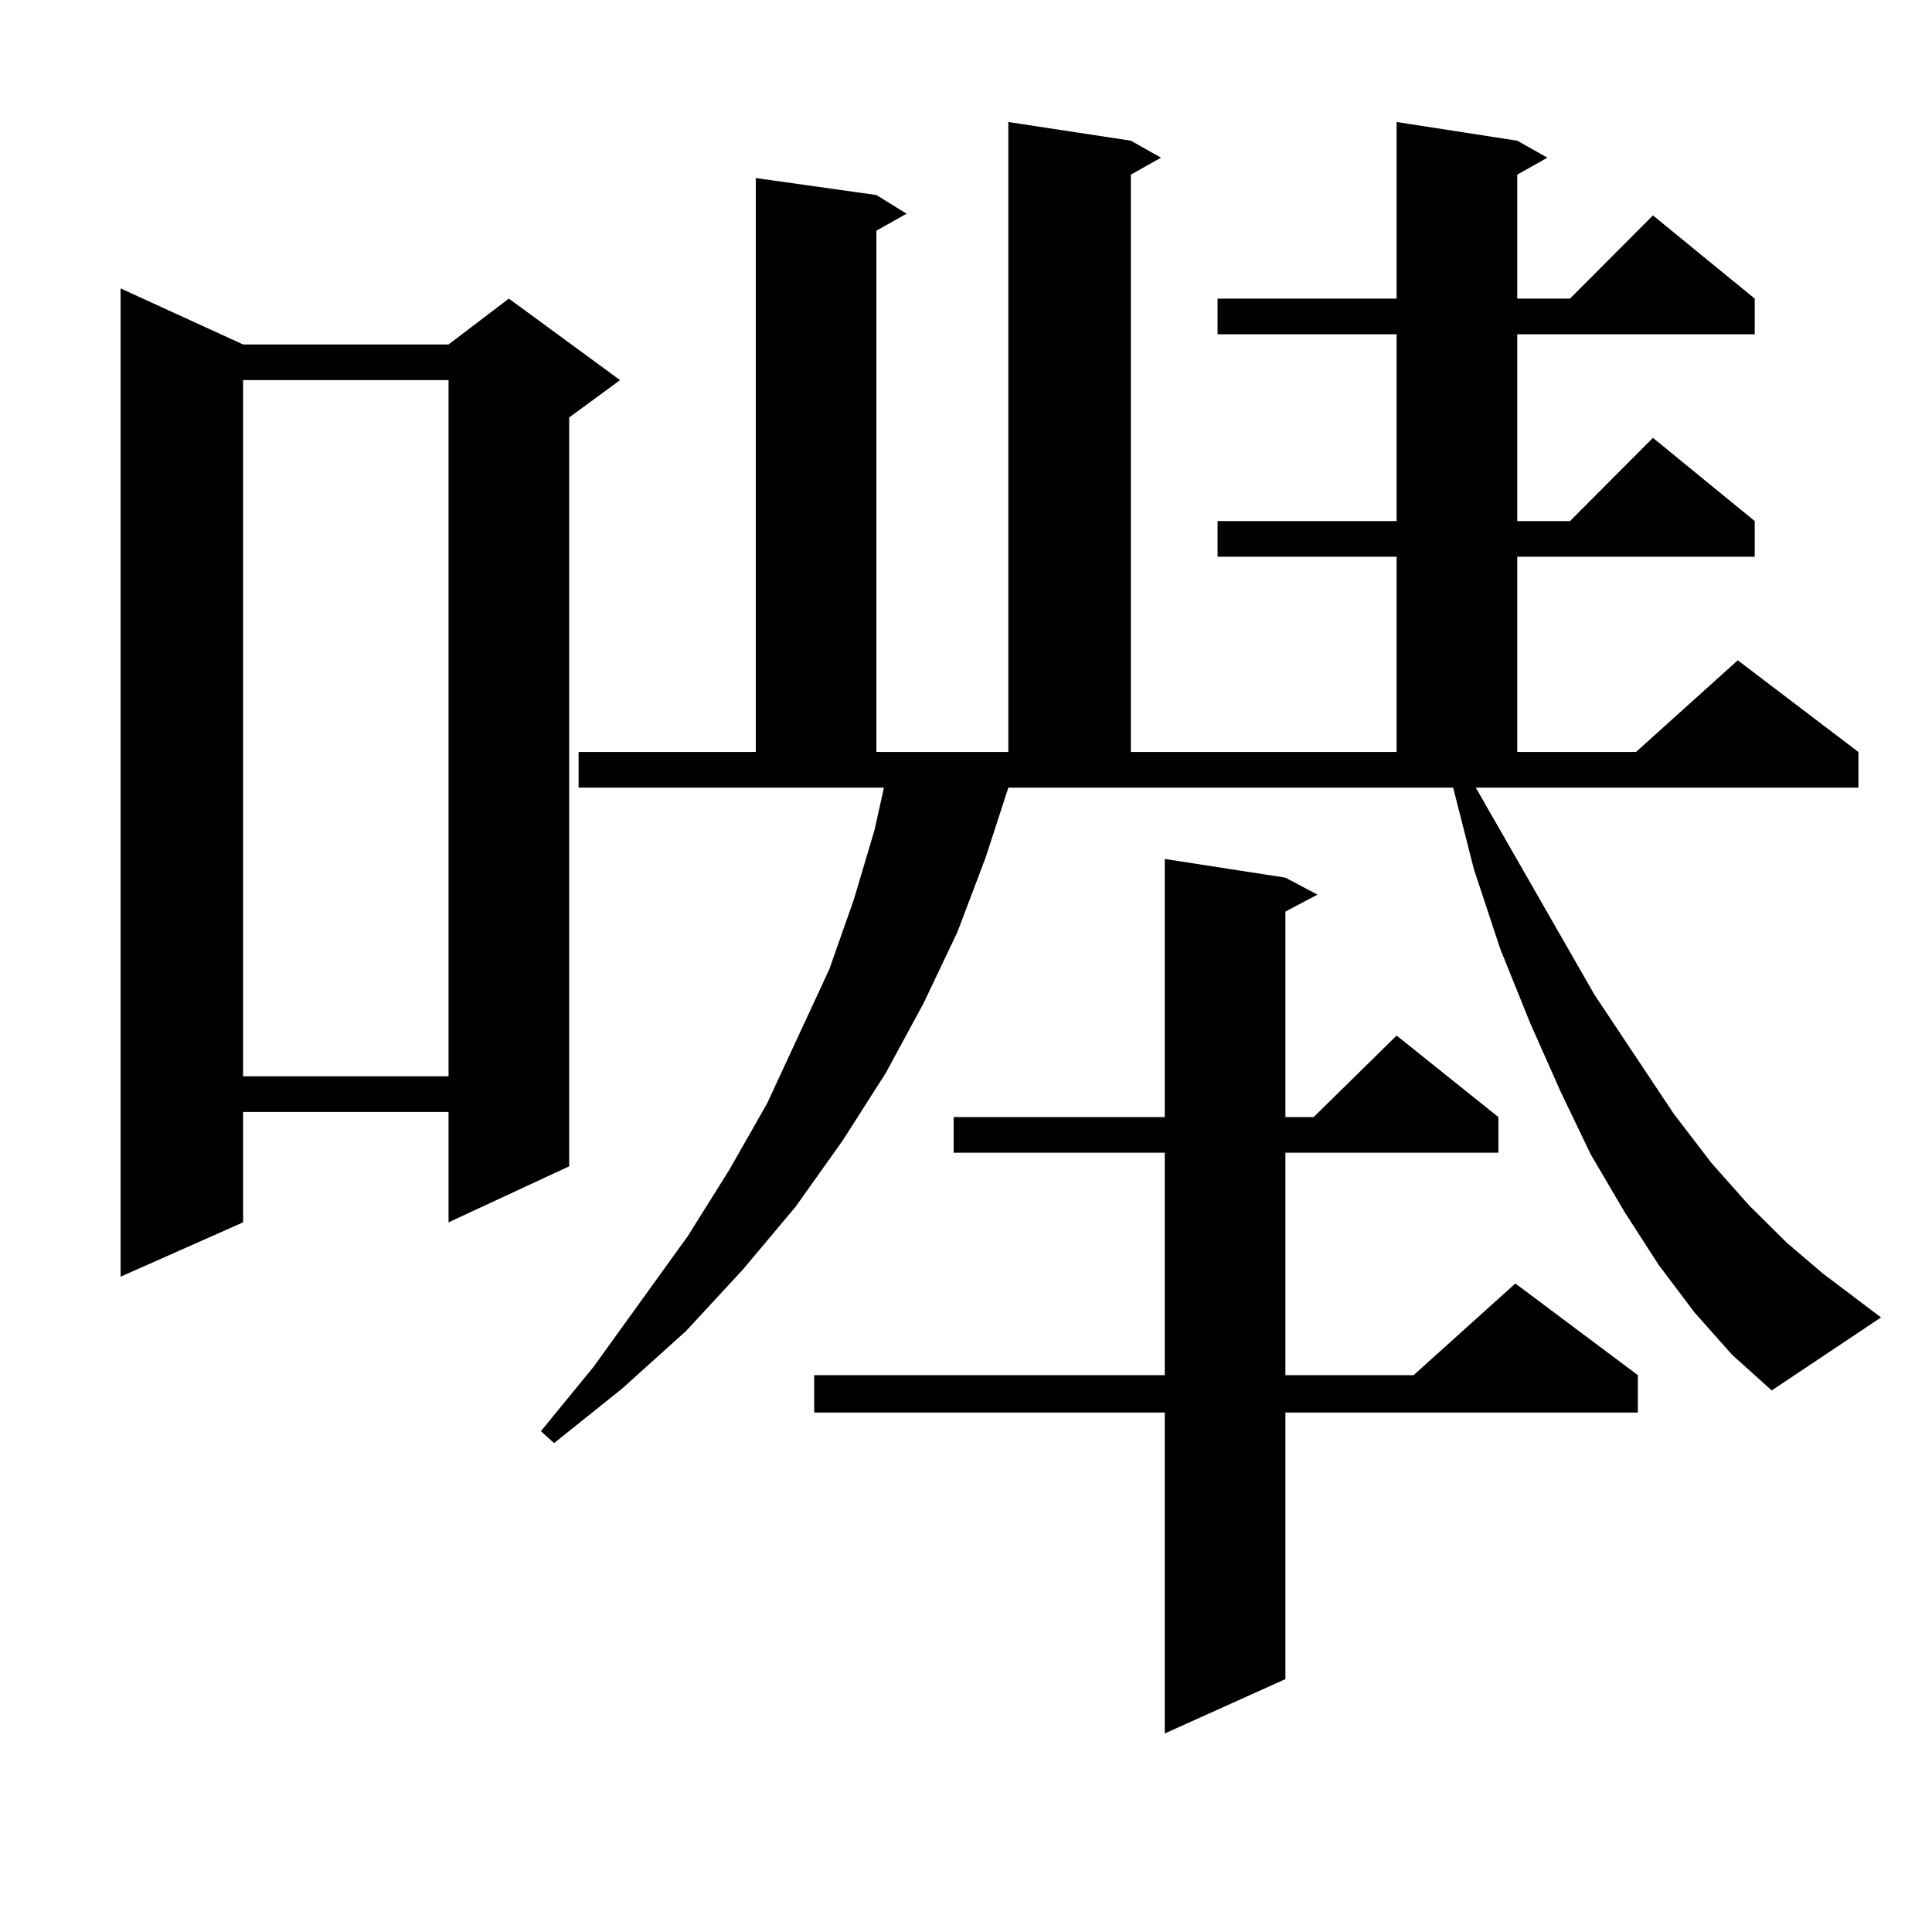 <?xml version="1.0" encoding="utf-8"?>
<!-- Generator: Adobe Illustrator 16.0.0, SVG Export Plug-In . SVG Version: 6.00 Build 0)  -->
<!DOCTYPE svg PUBLIC "-//W3C//DTD SVG 1.1//EN" "http://www.w3.org/Graphics/SVG/1.1/DTD/svg11.dtd">
<svg version="1.1" id="图层_1" xmlns="http://www.w3.org/2000/svg" xmlns:xlink="http://www.w3.org/1999/xlink" x="0px" y="0px"
	 width="1000px" height="1000px" viewBox="0 0 1000 1000" enable-background="new 0 0 1000 1000" xml:space="preserve">
<path d="M125.827,178.289h106.339l31.218-23.73l57.56,42.188l-26.341,19.336V603.68l-62.437,29.004v-57.129H125.827v57.129
	l-63.413,28.125V149.285L125.827,178.289z M125.827,196.746v360.352h106.339V196.746H125.827z M877.027,679.266l-18.536-24.609
	l-17.561-27.246l-17.561-29.883l-15.609-32.52l-15.609-35.156l-15.609-38.672l-13.658-41.309l-10.731-42.188H521.914l-11.707,36.035
	l-14.634,38.672l-17.561,36.914l-19.512,36.035l-22.438,35.156l-24.39,34.277l-27.316,32.52l-29.268,31.641l-33.17,29.883
	l-35.121,28.125l-6.829-6.152l27.316-33.398l48.779-67.676l21.463-34.277l19.512-34.277l32.194-69.434l12.683-36.035l10.731-36.035
	l4.878-21.973H299.48v-18.457h91.705V92.156l62.438,8.789l15.609,9.668l-15.609,8.789v269.824h68.291V63.152l63.413,9.668
	l15.609,8.789l-15.609,8.789v298.828h137.558V288.152h-92.681v-18.457h92.681v-96.68h-92.681v-18.457h92.681V63.152l62.438,9.668
	l15.609,8.789l-15.609,8.789v64.16h27.316l42.926-43.066l52.682,43.066v18.457H785.322v96.68h27.316l42.926-43.066l52.682,43.066
	v18.457H785.322v101.074h61.462l52.682-47.461l62.438,47.461v18.457H763.859l61.462,107.227l40.975,61.523l19.512,25.488
	l19.512,21.973l19.512,19.336l18.536,15.82l30.243,22.852l-56.584,37.793l-20.487-18.457L877.027,679.266z M665.325,454.266
	l16.585,8.789l-16.585,8.789v106.348h14.634l42.926-42.188l52.682,42.188v18.457H665.325v115.137h66.34l52.682-47.461l63.413,47.461
	v19.336H665.325v137.988l-62.438,28.125V731.121H421.429v-19.336h181.459V596.648H493.622v-18.457h109.266V444.598L665.325,454.266z
	"/>
</svg>

